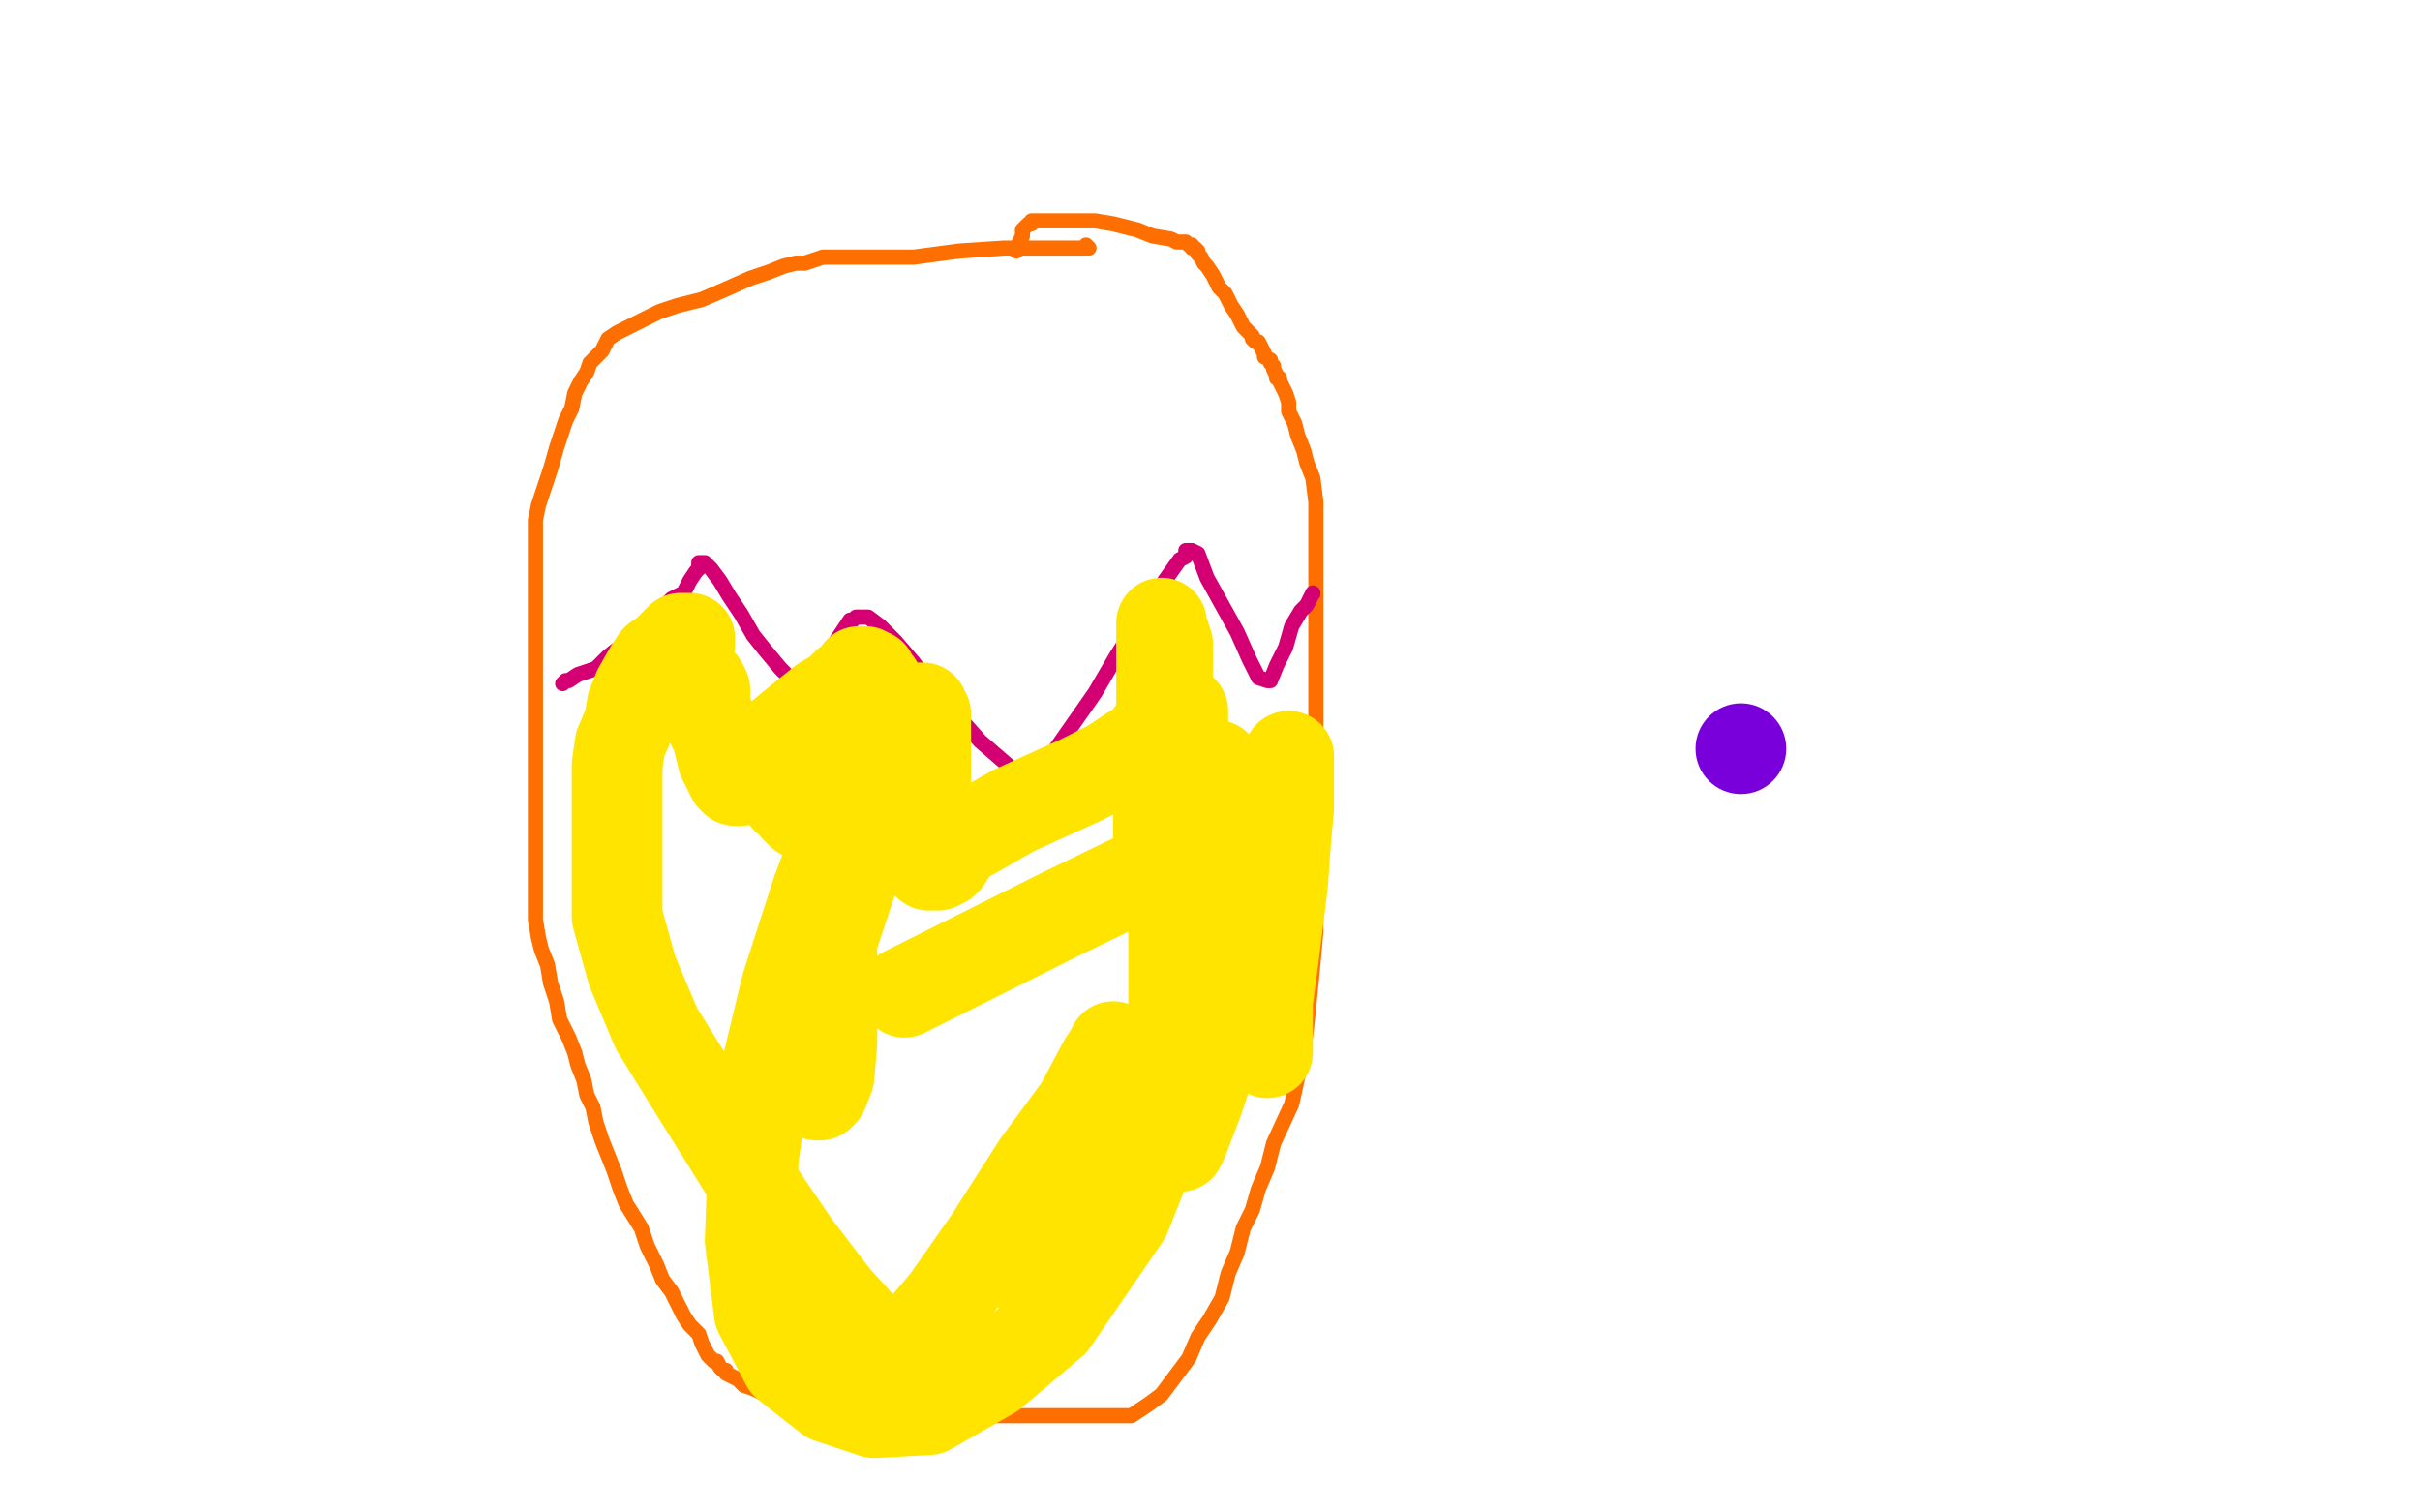 <?xml version="1.0" standalone="no"?>
<!DOCTYPE svg PUBLIC "-//W3C//DTD SVG 1.1//EN"
"http://www.w3.org/Graphics/SVG/1.1/DTD/svg11.dtd">

<svg width="800" height="500" version="1.1" xmlns="http://www.w3.org/2000/svg" xmlns:xlink="http://www.w3.org/1999/xlink" style="stroke-antialiasing: false"><desc>This SVG has been created on https://colorillo.com/</desc><rect x='0' y='0' width='800' height='500' style='fill: rgb(255,255,255); stroke-width:0' /><polyline points="359,81 360,82 360,82 358,82 354,82 345,82 332,82 317,83 302,85 289,85 276,85 272,85 269,86 266,87 263,87 259,88 254,90 248,92 239,96 232,99 224,101 218,103 212,106 206,109 204,110 201,112 200,114 199,116 197,118 195,120 194,123 192,126 190,130 189,135 187,139 184,148 182,155 180,161 178,167 177,172 177,178 177,183 177,189 177,194 177,199 177,204 177,209 177,215 177,219 177,223 177,228 177,232 177,236 177,241 177,247 177,253 177,258 177,264 177,269 177,277 177,283 177,288 177,294 177,298 177,304 178,310 179,314 181,319 182,325 184,331 185,337 188,343 190,348 191,352 193,357 194,362 196,366 197,371 199,377 201,382 203,387 205,393 207,398 212,406 214,412 217,418 219,423 222,427 224,431 226,435 228,438 231,441 232,444 233,446 234,448 236,450 237,450 238,452 239,453 240,453 240,454 242,455 244,456 246,458 249,459 251,460 254,461 257,462 261,463 264,464 268,465 272,467 276,467 280,468 285,468 292,468 302,468 314,468 323,468 333,468 348,468 356,468 362,468 366,468 369,468 371,468 372,468 374,468 377,466 380,464 384,461 387,457 390,453 393,449 396,442 400,436 404,429 406,421 409,414 411,406 414,400 416,393 419,386 421,378 427,365 429,356 431,347 432,339 433,329 434,319 435,308 435,297 435,286 435,275 435,265 435,248 435,237 435,227 435,217 435,209 435,199 435,191 435,184 435,177 435,171 435,166 434,158 432,153 431,149 429,144 428,140 426,136 426,133 425,130 424,128 423,126 423,125 422,125 422,124 421,122 421,121 420,120 420,119 418,118 418,117 417,115 416,113 415,113 414,112 414,111 411,108 409,104 407,101 405,97 403,95 401,91 399,88 398,87 397,85 396,84 396,83 395,82 394,82 394,81 393,81 392,80 389,80 387,79 381,78 376,76 372,75 368,74 362,73 358,73 356,73 354,73 351,73 348,73 345,73 343,73 342,73 341,73 341,74 340,74 339,75 338,76 338,78 337,80 336,82 336,83" style="fill: none; stroke: #ff6f00; stroke-width: 5; stroke-linejoin: round; stroke-linecap: round; stroke-antialiasing: false; stroke-antialias: 0; opacity: 1.0"/>
<polyline points="186,226 187,225 187,225 188,225 188,225 191,223 191,223 197,221 197,221 200,218 200,218 201,217 201,217 210,210 218,202 222,198 226,196 228,192 230,189 231,188 231,186 233,186 234,187 235,188 238,192 241,197 245,203 249,210 253,215 258,221 262,225 264,226 265,227 266,227 266,226 268,224 271,220 274,216 277,211 281,205 282,205 283,204 284,204 287,204 291,207 296,212 302,219 308,227 316,236 324,245 339,258 340,259 341,259 343,256 348,249 355,239 362,229 369,217 376,206 385,192 390,185 392,184 392,182 394,182 396,183 399,191 404,200 409,209 413,218 416,224 419,225 420,225 422,220 425,214 427,207 430,202 432,200 434,196" style="fill: none; stroke: #d40073; stroke-width: 5; stroke-linejoin: round; stroke-linecap: round; stroke-antialiasing: false; stroke-antialias: 0; opacity: 1.0"/>
<circle cx="434.5" cy="196.5" r="2" style="fill: #d40073; stroke-antialiasing: false; stroke-antialias: 0; opacity: 1.0"/>
<polyline points="284,287 282,290 282,290 279,299 279,299 275,311 275,311 271,326 271,326 270,338 270,338 270,349 270,349 270,356 270,356 270,360 270,362 271,362 272,361 274,356 275,345 275,331 275,315 275,299 275,291 275,289 274,287 273,287 270,295 260,326 253,355 249,383 248,410 251,434 260,451 274,462 289,467 307,466 328,454 348,437 372,402 382,377 388,350 388,326 388,310 388,306 388,304 388,303 388,307 388,318 388,335 388,354 389,373 389,376 389,378 390,379 391,377 396,364 402,346 409,323 415,301 420,284 421,274 421,272 421,271 421,273 421,283 420,302 419,321 419,337 419,343 419,346 419,348 419,345 419,342 419,331 421,316 424,292 425,278 426,267 426,259 426,254 426,252 426,250 426,252 424,257 420,263 415,271 408,281 404,289 403,291 403,292 403,293 402,292 402,287 402,282 402,276 402,271 402,266 402,261 402,257 402,255 402,254 402,253 401,253 400,254 397,259 394,264 389,271 385,278 383,280 383,281 383,282 383,281 383,279 383,274 383,269 383,260 384,254 386,249 388,243 389,241 390,238 391,236 391,235 391,236 391,241 390,247 387,254 385,260 384,262 384,260 384,254 384,250 384,238 384,230 384,224 384,219 384,214 384,212 384,210 384,209 384,208 384,207 384,206 384,207 385,210 386,213 386,218 386,225 386,229 386,233 385,238 383,241 381,242 378,246 373,249 367,253 357,258 346,263 335,268 321,276 319,277 317,278 316,279 315,280 315,281 314,282 313,284 312,285 310,286 309,286 308,286 307,286 306,284 304,283 303,281 301,280 299,278 296,278 291,278 288,278 287,278 286,278 285,278 283,278 281,277 277,275 273,274 270,271 265,269 264,268 263,267 262,265 261,264 260,264 260,263 260,262 260,261 261,261 266,259 272,259 280,259 290,263 298,268 302,271 303,274 304,274 305,274 305,273 306,270 306,264 306,259 306,253 306,248 306,243 306,239 306,236 305,235 305,234 304,234 303,235 301,237 300,239 299,240 299,241 298,242 297,242 296,241 295,239 294,238 293,237 293,235 292,233 292,232 291,230 290,228 290,226 289,225 288,223 287,223 286,222 285,222 284,222 283,224 280,226 277,229 272,232 267,236 256,245 252,249 249,252 246,256 245,257 245,258 244,258 243,258 242,257 240,253 239,251 238,247 237,243 235,239 234,236 233,233 233,230 233,228 232,226" style="fill: none; stroke: #ffe400; stroke-width: 30; stroke-linejoin: round; stroke-linecap: round; stroke-antialiasing: false; stroke-antialias: 0; opacity: 1.0"/>
<polyline points="228,213 228,212 228,212 228,211 228,211 227,211 227,211 225,211 225,211 222,214 222,214 220,216 217,218 215,221 211,228 209,233 208,239 205,246 204,253 204,261 204,272 204,287 204,303 209,321 217,340 230,361 250,393 263,412 276,429 286,440 292,445 297,446 302,443 313,430 327,410 343,385 357,366 365,351 367,348 368,346 367,348 364,355 358,369 350,386 342,403 338,413 337,416 337,418 337,419 339,419 347,412 359,396 372,373 389,348 399,324 407,301 412,282 414,273 414,272 414,271 406,275 384,286 351,302 299,328" style="fill: none; stroke: #ffe400; stroke-width: 30; stroke-linejoin: round; stroke-linecap: round; stroke-antialiasing: false; stroke-antialias: 0; opacity: 1.0"/>
<circle cx="575.5" cy="247.5" r="15" style="fill: #7a00db; stroke-antialiasing: false; stroke-antialias: 0; opacity: 1.0"/>
</svg>

